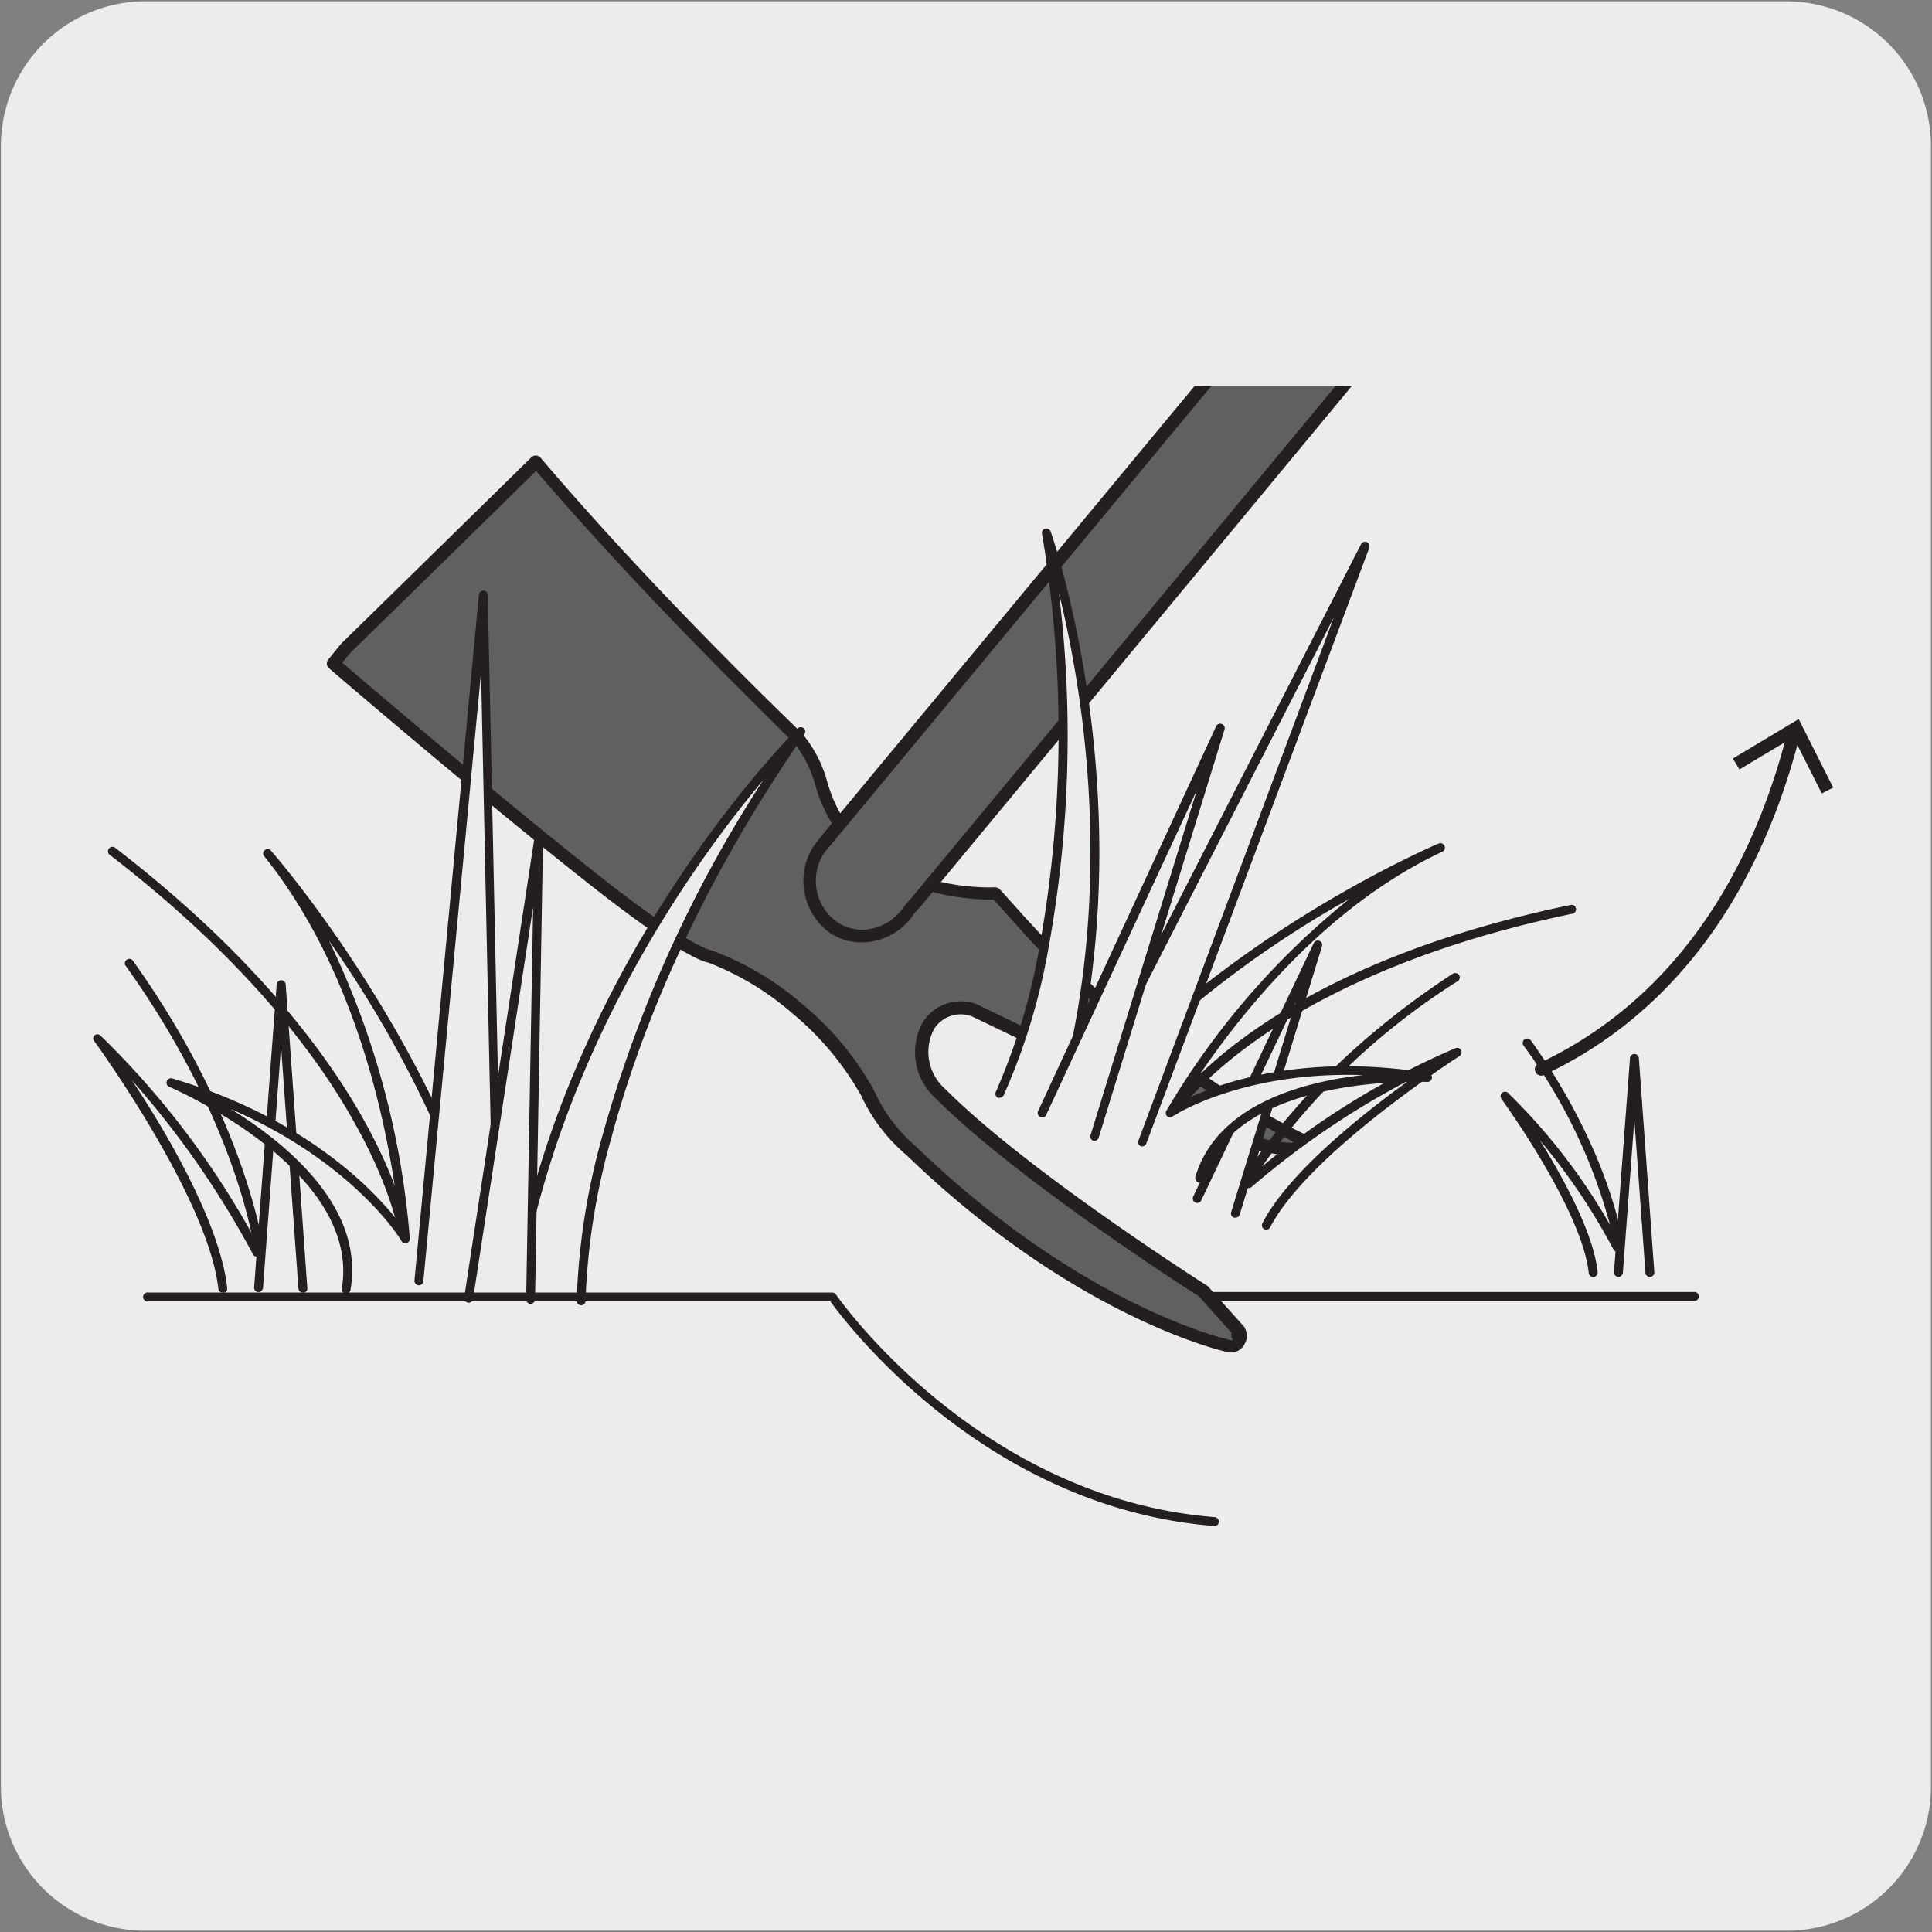<svg viewBox="0 0 150 150" xmlns="http://www.w3.org/2000/svg" xmlns:xlink="http://www.w3.org/1999/xlink"><rect x="0" y="0" width="150" height="150" fill="#808080" stroke="none"/><clipPath id="a"><path d="m1.28 29.97h159.03v91.87h-159.03z"/></clipPath><path d="m11.32.1h127.32a11.25 11.25 0 0 1 11.28 11.21v127.4a11.19 11.19 0 0 1 -11.2 11.19h-127.45a11.19 11.19 0 0 1 -11.2-11.19v-127.37a11.24 11.24 0 0 1 11.25-11.24z" fill="#edecec"/><path d="m131.49 101h-40a.35.35 0 1 1 0-.69h40a.35.35 0 1 1 0 .69z" fill="#231f20"/><path d="m26.89 50.28s13.35-13 14.76-14.45c9.35 10.93 19.76 20.84 20.35 21.51a9.62 9.62 0 0 1 1.78 3.49c2.57 9.12 13.55 8.53 13.55 8.53l1.85 2.06c11 12.09 21.44 16.88 23.32 17.68v.15a14.9 14.9 0 0 1 -5.69-.73c-2.37-1-21.12-10-21.12-10a2.93 2.93 0 0 0 -3.69 1.13 4.31 4.31 0 0 0 .93 5.2c6.51 6.54 20.44 15.37 20.44 15.37l2.82 3.14-.14.24.17-.19a.69.69 0 0 1 0 .69c-.3.54-.65.42-.65.42s-11.43-2.28-24.78-15.19a12.85 12.85 0 0 1 -3.42-4.5 23 23 0 0 0 -5.5-6.56 22 22 0 0 0 -6.78-4s-1.6-.08-9.42-6.29-19.8-16.47-19.8-16.47z" fill="#606060"/><path d="m95.64 105a.93.93 0 0 1 -.25 0s-11.66-2.44-25-15.31a13.3 13.3 0 0 1 -3.52-4.61 22.76 22.76 0 0 0 -5.37-6.42 21.86 21.86 0 0 0 -6.5-3.92c-.51-.09-2.61-.82-9.61-6.38-7.79-6.14-19.72-16.36-19.84-16.47a.49.49 0 0 1 -.06-.69l1-1.23c.09-.08 13.28-13 14.74-14.44a.49.49 0 0 1 .73 0c7.91 9.29 16.61 17.8 19.47 20.59.5.49.82.8.91.9a9.92 9.92 0 0 1 1.89 3.69c2.44 8.63 12.61 8.2 13 8.18a.55.55 0 0 1 .4.16l1.85 2.06c10.87 12 21.19 16.72 23.15 17.56a.49.49 0 0 1 .29.54v.15a.49.49 0 0 1 -.46.4 15.14 15.14 0 0 1 -5.83-.76c-2.34-1-20.36-9.7-21.13-10.07a2.44 2.44 0 0 0 -3 1 3.81 3.81 0 0 0 .86 4.59c6.4 6.43 20.22 15.21 20.36 15.3a.41.41 0 0 1 .1.09l2.77 3.09.06.07v.05a1.22 1.22 0 0 1 0 1.19 1.16 1.16 0 0 1 -1.01.69zm-69.07-53.55c2.08 1.78 12.43 10.61 19.43 16.13 7.34 5.84 9.09 6.17 9.16 6.18a22.44 22.44 0 0 1 7.05 4.13 23.27 23.27 0 0 1 5.62 6.71 12.52 12.52 0 0 0 3.27 4.4c13 12.53 24.21 15 24.54 15.07a.39.39 0 0 0 .08-.09.51.51 0 0 1 -.11-.51l-2.54-2.83c-1-.63-14.2-9.11-20.46-15.4a4.8 4.8 0 0 1 -1-5.81 3.47 3.47 0 0 1 4.29-1.43c.22.11 18.8 9.08 21.12 10.07a11 11 0 0 0 3.57.67 75.68 75.68 0 0 1 -21.74-17l-1.7-1.89h-.15c-1.94 0-11.32-.44-13.7-8.9a9.08 9.08 0 0 0 -1.66-3.28l-.89-.87c-2.75-2.75-11.29-11.08-19.13-20.24-2.35 2.32-13.44 13.19-14.36 14.06z" fill="#231f20"/><g clip-path="url(#a)"><path d="m71.11 70 143-172.53 26.19-30.17a4.91 4.91 0 0 0 -.64-6.91 4.91 4.91 0 0 0 -6.91.63l-25 31.16-143.45 172.88-.67.84a4.44 4.44 0 0 0 1.06 6.1 4.25 4.25 0 0 0 5.92-1.41z" fill="#606060"/><path d="m66.9 73.17a4.5 4.5 0 0 1 -2.49-.75 5 5 0 0 1 -1.2-6.79l.7-.89 143.38-172.88a.49.49 0 0 1 .18-.14l24.85-31a5.42 5.42 0 0 1 7.61-.7 5.4 5.4 0 0 1 .7 7.6l-26.11 30.09a.37.37 0 0 1 -.06.1l-142.97 172.55-.5.55a4.9 4.9 0 0 1 -3.14 2.16 5 5 0 0 1 -.95.1zm141-180.5-143.9 173.54a3.92 3.92 0 0 0 1 5.38 3.43 3.43 0 0 0 2.67.51 4 4 0 0 0 2.56-1.78l.53-.6 142.85-172.43a.83.83 0 0 1 .08-.12l26.18-30.17a4.42 4.42 0 0 0 -.57-6.2 4.41 4.41 0 0 0 -6.21.57l-25 31.15a.75.75 0 0 1 -.19.15z" fill="#231f20"/></g><path d="m98.3 95.12c3.07-5.9 14.82-13.42 14.82-13.42a60.77 60.77 0 0 0 -16.18 10.16" fill="#edecec"/><path d="m98.3 95.47a.34.34 0 0 1 -.3-.47c2-3.92 7.73-8.47 11.47-11.17a64.2 64.2 0 0 0 -12.31 8.34.35.35 0 0 1 -.48-.5.34.34 0 0 1 0-.34c0-.08 4.57-8.2 16.11-15.73a.36.36 0 0 1 .49.1.34.34 0 0 1 -.11.48 53.6 53.6 0 0 0 -15.17 14.37 61.2 61.2 0 0 1 15-9.17.34.34 0 0 1 .44.17.34.34 0 0 1 -.12.44c-.12.08-11.71 7.54-14.7 13.29a.34.34 0 0 1 -.32.19z" fill="#231f20"/><path d="m92.95 93.05 9.32-19.68-6.35 20.82" fill="#edecec"/><path d="m95.92 94.54h-.1a.34.34 0 0 1 -.23-.44l5-16.29-7.32 15.38a.35.35 0 0 1 -.47.17.34.34 0 0 1 -.16-.46l9.36-19.68a.35.35 0 0 1 .44-.17.33.33 0 0 1 .2.42l-6.39 20.83a.35.35 0 0 1 -.33.24z" fill="#231f20"/><path d="m93.15 91.46c2.55-8.63 17.75-7.85 17.75-7.85-12.8-2.07-20 2.76-20 2.76s7.89-14.43 21-20.6c0 0-14.06 5.85-25 17.1" fill="#edecec"/><path d="m93.15 91.8h-.1a.36.36 0 0 1 -.24-.43c1.66-5.59 8.28-7.36 13-7.9-9.41-.31-14.7 3.16-14.76 3.2a.35.35 0 0 1 -.43 0 .35.35 0 0 1 -.07-.42 60.29 60.29 0 0 1 14.22-16.46 81 81 0 0 0 -17.7 13.36.35.35 0 0 1 -.5-.49c10.89-11.16 25-17.11 25.13-17.17a.35.35 0 0 1 .45.18.34.34 0 0 1 -.17.46c-10.73 5-18 15.86-20.16 19.34 2.52-1.26 9.09-3.78 19.09-2.16a.35.35 0 0 1 -.07.69c-.16 0-15-.67-17.4 7.59a.34.34 0 0 1 -.29.21z" fill="#231f20"/><path d="m83.58 86.19 22.4-43.78-17.27 46.25" fill="#edecec"/><path d="m88.71 89a.25.25 0 0 1 -.12 0 .35.35 0 0 1 -.2-.45l15.17-40.62-19.67 38.42a.35.35 0 1 1 -.62-.32l22.4-43.78a.36.36 0 0 1 .45-.16.36.36 0 0 1 .19.44l-17.31 46.25a.35.35 0 0 1 -.29.22z" fill="#231f20"/><path d="m77.63 84.88s7.94-15.88 3.61-43.59c0 0 6.84 19 2.12 40.46" fill="#edecec"/><path d="m77.63 85.23a.42.42 0 0 1 -.16 0 .35.35 0 0 1 -.15-.47 48.55 48.55 0 0 0 3.4-11.33 93.56 93.56 0 0 0 .18-32 .34.34 0 0 1 .25-.39.35.35 0 0 1 .42.22c.07.19 6.81 19.37 2.13 40.64a.34.34 0 0 1 -.41.27.35.35 0 0 1 -.27-.42c3.29-14.91.9-28.79-.8-35.69a91.69 91.69 0 0 1 -.82 27.57 48.54 48.54 0 0 1 -3.46 11.37.36.36 0 0 1 -.31.23z" fill="#231f20"/><path d="m80.93 86.37 13.82-29.86-9.78 31.72" fill="#edecec"/><path d="m85 88.57h-.1a.34.34 0 0 1 -.23-.44l8.25-26.77-11.67 25.15a.35.35 0 1 1 -.63-.29l13.81-29.85a.35.35 0 0 1 .65.24l-9.78 31.72a.34.34 0 0 1 -.3.24zm6.11-2a.29.29 0 0 1 -.18 0 .35.35 0 0 1 -.11-.48c.29-.45 7.31-10.89 31.08-15.82a.35.35 0 1 1 .14.68c-12.26 2.55-19.94 6.63-24.22 9.61-4.64 3.22-6.4 5.88-6.41 5.91a.36.36 0 0 1 -.33.06z" fill="#231f20"/><path d="m17.3 100c-.78-7.16-9.69-19.36-9.69-19.36a65.65 65.65 0 0 1 12.39 16.62" fill="#edecec"/><path d="m17.3 100.36a.35.35 0 0 1 -.35-.31c-.76-7-9.53-19.08-9.62-19.2a.33.33 0 0 1 0-.46.34.34 0 0 1 .46 0 66.21 66.21 0 0 1 11.72 15.31c-.63-3-2.89-11.13-9.75-20.71a.34.34 0 0 1 .08-.48.33.33 0 0 1 .48.08c8.68 12.13 10.09 22.09 10.1 22.19a.34.34 0 0 1 -.14.33.35.35 0 0 1 -.62.31 70.39 70.39 0 0 0 -9.42-13.55c2.76 4.13 6.87 11.22 7.4 16.13a.33.33 0 0 1 -.3.38z" fill="#231f20"/><path d="m23.52 100.02-1.69-23.53-1.76 23.52" fill="#edecec"/><path d="m23.52 100.36a.35.35 0 0 1 -.35-.32l-1.35-18.79-1.4 18.75a.37.37 0 0 1 -.37.32.34.34 0 0 1 -.32-.37l1.75-23.53a.36.36 0 0 1 .35-.32.36.36 0 0 1 .35.33l1.68 23.57a.33.33 0 0 1 -.32.37z" fill="#231f20"/><path d="m26.88 100.08c1.59-9.61-13.6-16-13.6-16 13.45 4 18.19 12.14 18.19 12.14s-.88-17.8-10.72-30c0 0 10.94 12.34 16.31 28.48" fill="#edecec"/><path d="m26.88 100.43h-.06a.34.34 0 0 1 -.28-.4c1.52-9.23-13.25-15.59-13.4-15.65a.35.35 0 0 1 -.19-.44.36.36 0 0 1 .43-.21c10.53 3.13 15.82 8.85 17.62 11.21-.42-4.26-2.38-18.42-10.54-28.53a.35.35 0 0 1 .54-.41c.11.13 11.05 12.58 16.38 28.61a.35.35 0 0 1 -.66.21 87.88 87.88 0 0 0 -11.17-21.77 65 65 0 0 1 6.27 23.12.35.35 0 0 1 -.65.19c0-.07-3.67-6.1-13.26-10.26 4.43 2.73 10.37 7.66 9.31 14a.35.35 0 0 1 -.34.33z" fill="#231f20"/><path d="m38.7 99.47-1.17-53.27-5.01 53.24" fill="#edecec"/><path d="m38.7 99.81a.35.35 0 0 1 -.35-.34l-1-47.26-4.48 47.26a.36.36 0 0 1 -.38.32.35.35 0 0 1 -.31-.38l5-53.24a.36.36 0 0 1 .35-.32.36.36 0 0 1 .34.34l1.13 53.27a.33.33 0 0 1 -.34.35z" fill="#231f20"/><path d="m45.12 101s-.27-19.21 17.06-44.2c0 0-15.66 15.33-21.17 38.43" fill="#edecec"/><path d="m45.12 101.34a.35.35 0 0 1 -.35-.34 53.65 53.65 0 0 1 2-12.82 99.67 99.67 0 0 1 12.5-27.63c-4.86 5.79-14 18.36-17.93 34.76a.34.34 0 1 1 -.67-.16c5.47-22.94 21.11-38.45 21.26-38.6a.35.35 0 0 1 .53.45c-8.92 12.87-13.07 24.15-15 31.36a52.52 52.52 0 0 0 -2 12.63.34.34 0 0 1 -.34.35z" fill="#231f20"/><path d="m41.19 100.88.63-35.63-5.44 35.54" fill="#edecec"/><g fill="#231f20"><path d="m41.19 101.23a.35.35 0 0 1 -.34-.35l.54-30.47-4.66 30.43a.35.35 0 0 1 -.39.3.36.36 0 0 1 -.3-.4l5.43-35.54a.39.39 0 0 1 .38-.29.33.33 0 0 1 .31.35l-.62 35.63a.35.35 0 0 1 -.35.34zm-9.81-5a.35.35 0 0 1 -.38-.23s-.46-3.46-3.46-8.8c-2.74-4.97-8.3-12.58-19.06-20.86a.35.35 0 0 1 .42-.55c10.88 8.37 16.5 16.08 19.3 21.08 3.05 5.44 3.51 8.86 3.52 9a.34.34 0 0 1 -.3.39z"/><path d="m94.31 118.48c-17.8-1.39-28.66-15.79-29.84-17.44h-52.95a.35.35 0 1 1 0-.69h53.1a.35.35 0 0 1 .28.15c.11.16 11 15.84 29.44 17.29a.35.35 0 0 1 0 .69z"/><path d="m134.54 58.89.51.85 4.19-2.51 2.2 4.37.89-.45-2.68-5.32"/></g><path d="m123.7 98.79c-.55-5.06-6.85-13.68-6.85-13.68a46.32 46.32 0 0 1 8.73 11.74" fill="#edecec"/><path d="m123.7 99.14a.35.35 0 0 1 -.35-.31c-.53-4.91-6.72-13.43-6.78-13.51a.36.36 0 0 1 .05-.47.34.34 0 0 1 .46 0 46.59 46.59 0 0 1 7.92 10.25 41.64 41.64 0 0 0 -6.71-13.92.34.34 0 0 1 .08-.49.35.35 0 0 1 .48.08c6.15 8.59 7.15 15.66 7.15 15.73a.33.33 0 0 1 -.08.27.35.35 0 0 1 -.65.24 48.68 48.68 0 0 0 -5.72-8.49c1.86 3 4.16 7.2 4.49 10.23a.35.35 0 0 1 -.3.39z" fill="#231f20"/><path d="m125.66 98.79h2.43l-1.19-16.61z" fill="#edecec"/><path d="m128.09 99.14a.34.34 0 0 1 -.34-.32l-.86-11.89-.89 11.89a.36.36 0 0 1 -.37.32.36.36 0 0 1 -.32-.38l1.24-16.61a.35.35 0 0 1 .35-.32.34.34 0 0 1 .34.32l1.2 16.62a.35.35 0 0 1 -.32.37z" fill="#231f20"/><path d="m119.66 83.51a.48.48 0 0 1 -.45-.29.48.48 0 0 1 .24-.65c6.6-3.08 15.31-10 19.31-25.67a.51.51 0 0 1 .61-.36.51.51 0 0 1 .36.61c-4.1 16-13.06 23.15-19.86 26.31a.41.41 0 0 1 -.21.05z" fill="#231f20"/></svg>